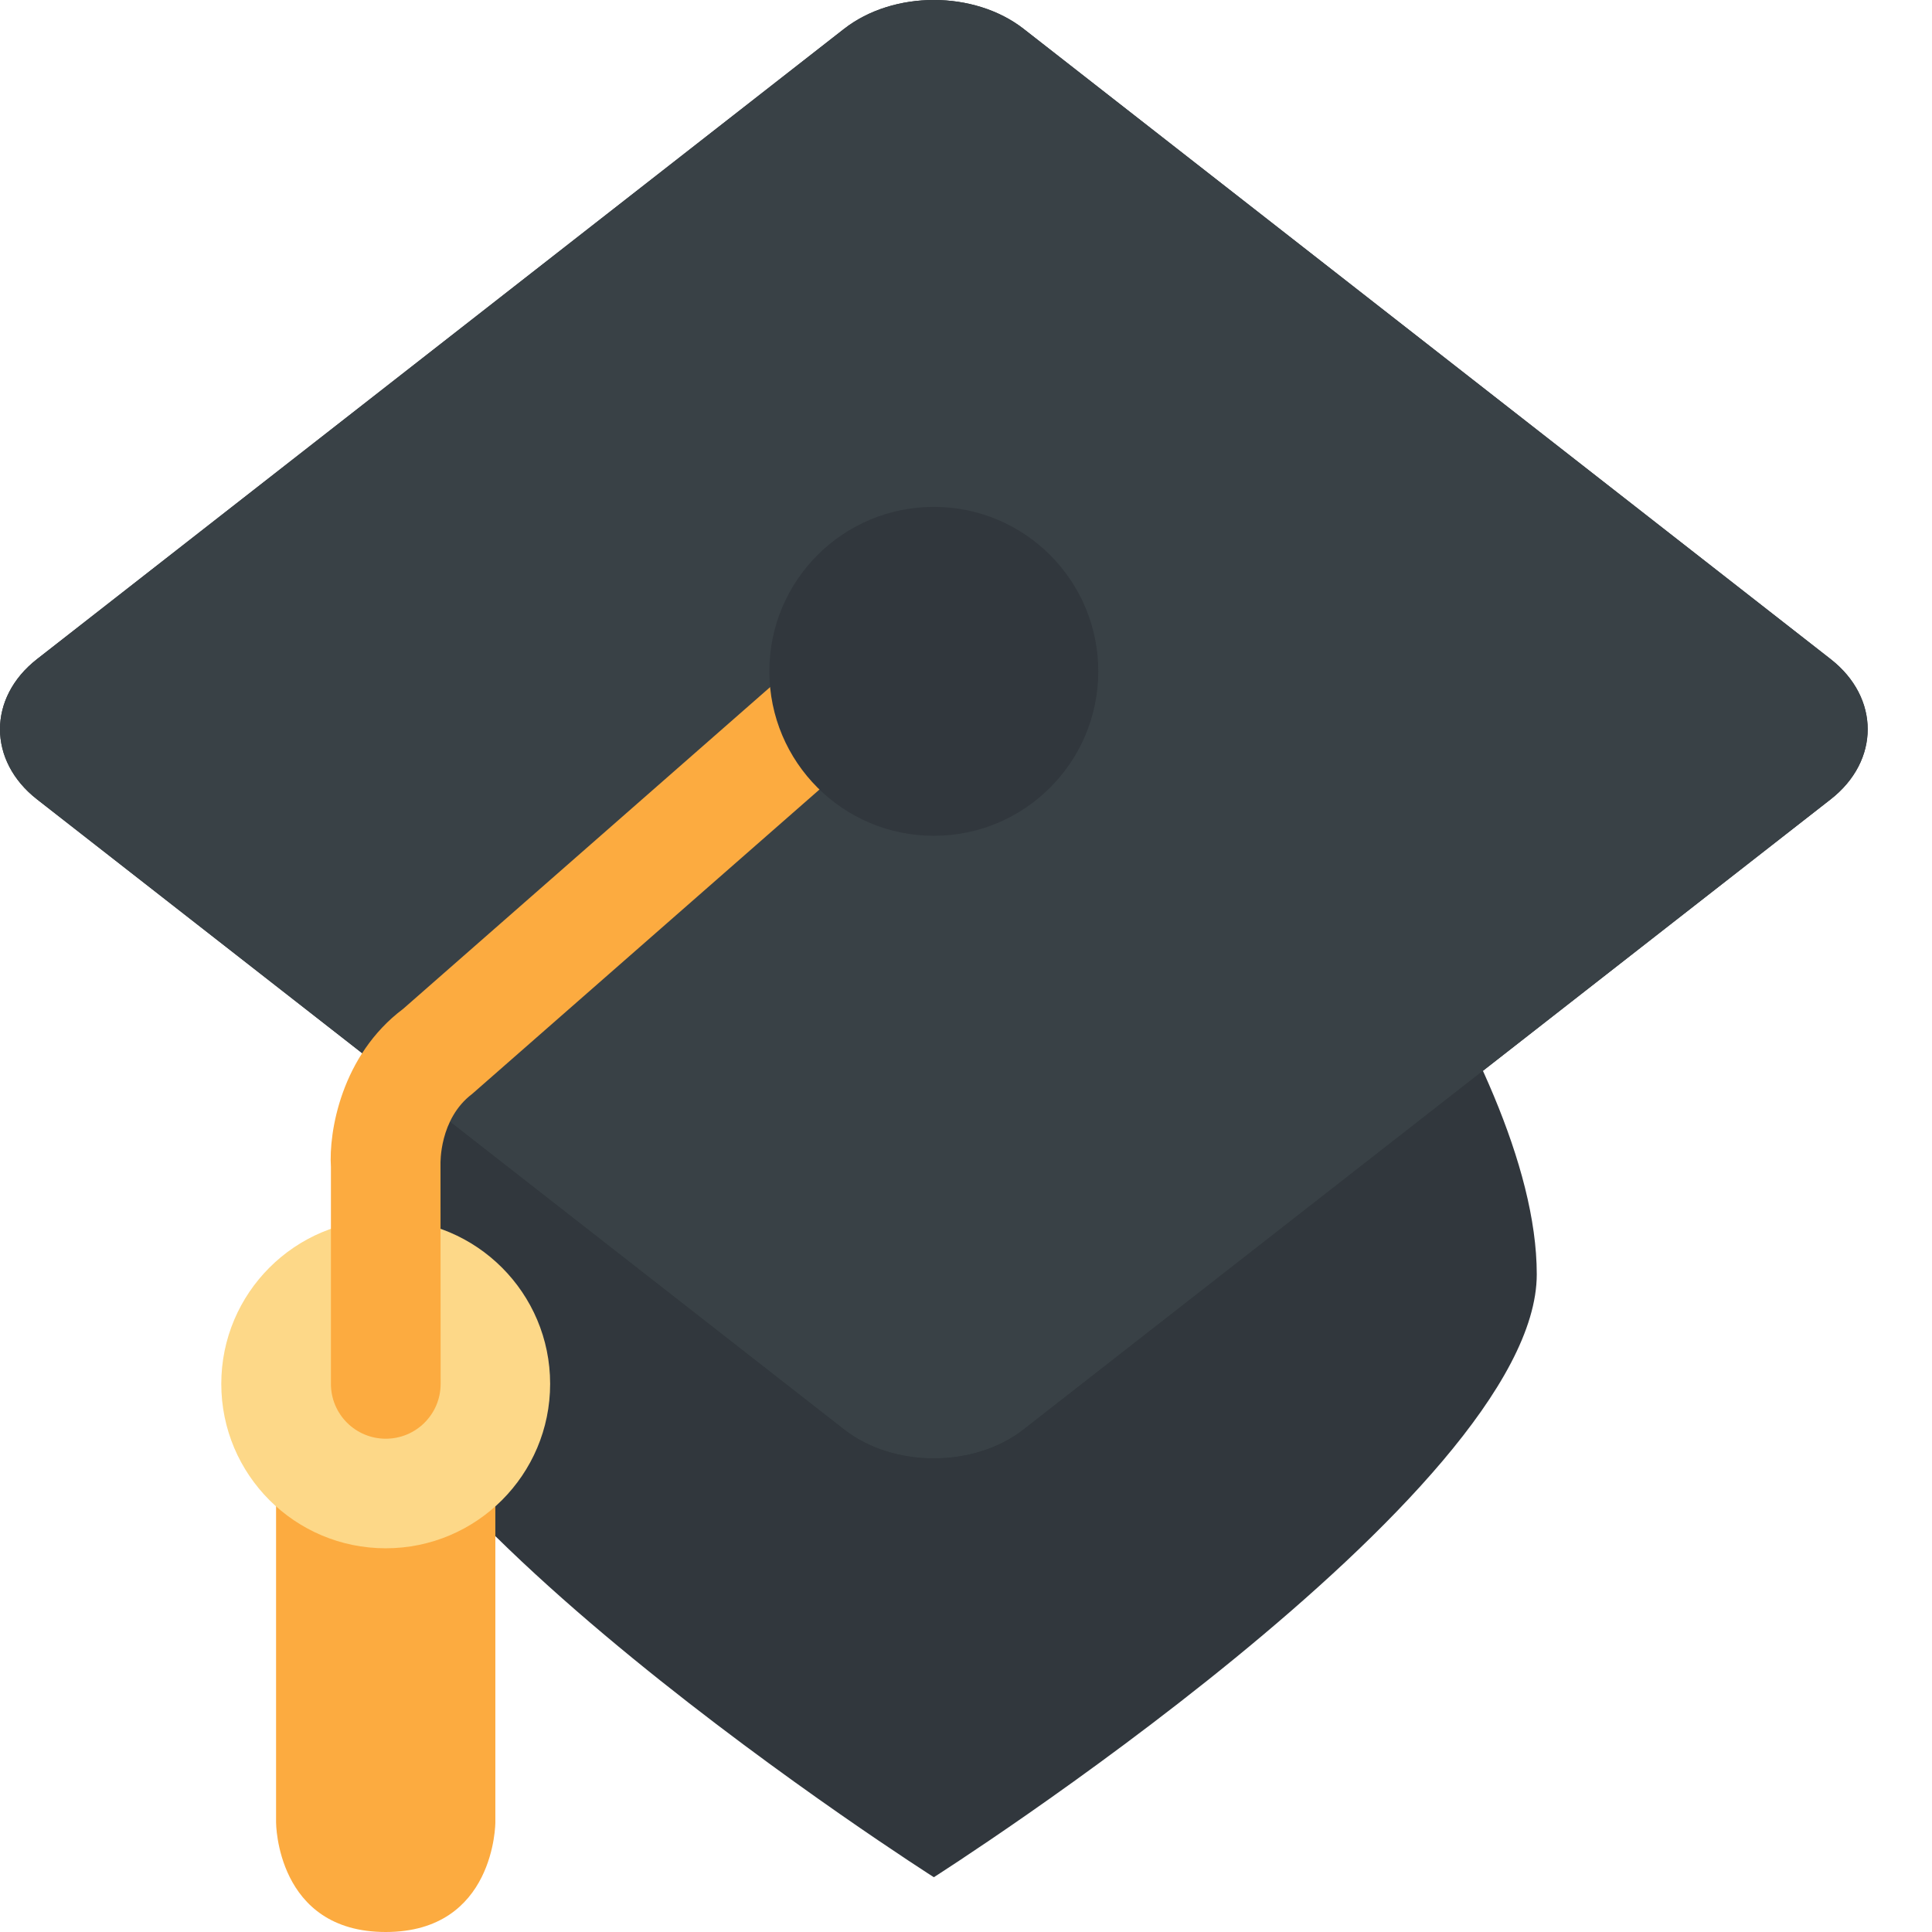 <svg width="28" height="28" viewBox="0 0 28 28" fill="none" xmlns="http://www.w3.org/2000/svg">
<path d="M18.3 10.524H8.767C8.767 10.524 4.795 15.29 4.795 18.468C4.795 21.645 13.534 27.206 13.534 27.206C13.534 27.206 22.272 21.645 22.272 18.468C22.272 15.29 18.3 10.524 18.3 10.524Z" fill="#31373D"/>
<path d="M14.836 0.419C14.12 -0.14 12.948 -0.14 12.232 0.419L0.537 9.552C-0.179 10.111 -0.179 11.026 0.537 11.585L12.232 20.716C12.948 21.276 14.12 21.276 14.835 20.716L26.53 11.585C27.247 11.026 27.247 10.111 26.53 9.552L14.836 0.419Z" fill="#292F33"/>
<path d="M14.836 0.419C14.12 -0.14 12.948 -0.14 12.232 0.419L0.537 9.552C-0.179 10.111 -0.179 11.026 0.537 11.585L12.232 20.716C12.947 21.276 14.12 21.276 14.835 20.716L26.531 11.585C27.247 11.026 27.247 10.111 26.531 9.552L14.836 0.419Z" fill="#394146"/>
<path d="M5.59 19.262C5.59 19.262 4.001 20.851 4.001 21.645V26.411C4.001 26.411 4.001 28 5.59 28C7.179 28 7.179 26.411 7.179 26.411V21.645C7.179 20.851 5.59 19.262 5.59 19.262Z" fill="#FCAB40"/>
<path d="M5.59 22.439C6.906 22.439 7.973 21.372 7.973 20.056C7.973 18.74 6.906 17.673 5.59 17.673C4.274 17.673 3.207 18.74 3.207 20.056C3.207 21.372 4.274 22.439 5.59 22.439Z" fill="#FDD888"/>
<path d="M5.591 20.851C5.152 20.851 4.796 20.496 4.796 20.056V16.912C4.763 16.409 4.945 15.295 5.843 14.621L13.009 8.338C13.34 8.048 13.842 8.081 14.13 8.412C14.419 8.741 14.386 9.243 14.056 9.532L6.843 15.854C6.364 16.216 6.384 16.864 6.384 16.871L6.386 20.056C6.386 20.496 6.03 20.851 5.591 20.851Z" fill="#FCAB40"/>
<path d="M13.534 12.113C14.85 12.113 15.917 11.046 15.917 9.729C15.917 8.413 14.85 7.346 13.534 7.346C12.217 7.346 11.15 8.413 11.15 9.729C11.15 11.046 12.217 12.113 13.534 12.113Z" fill="#31373D"/>
</svg>
